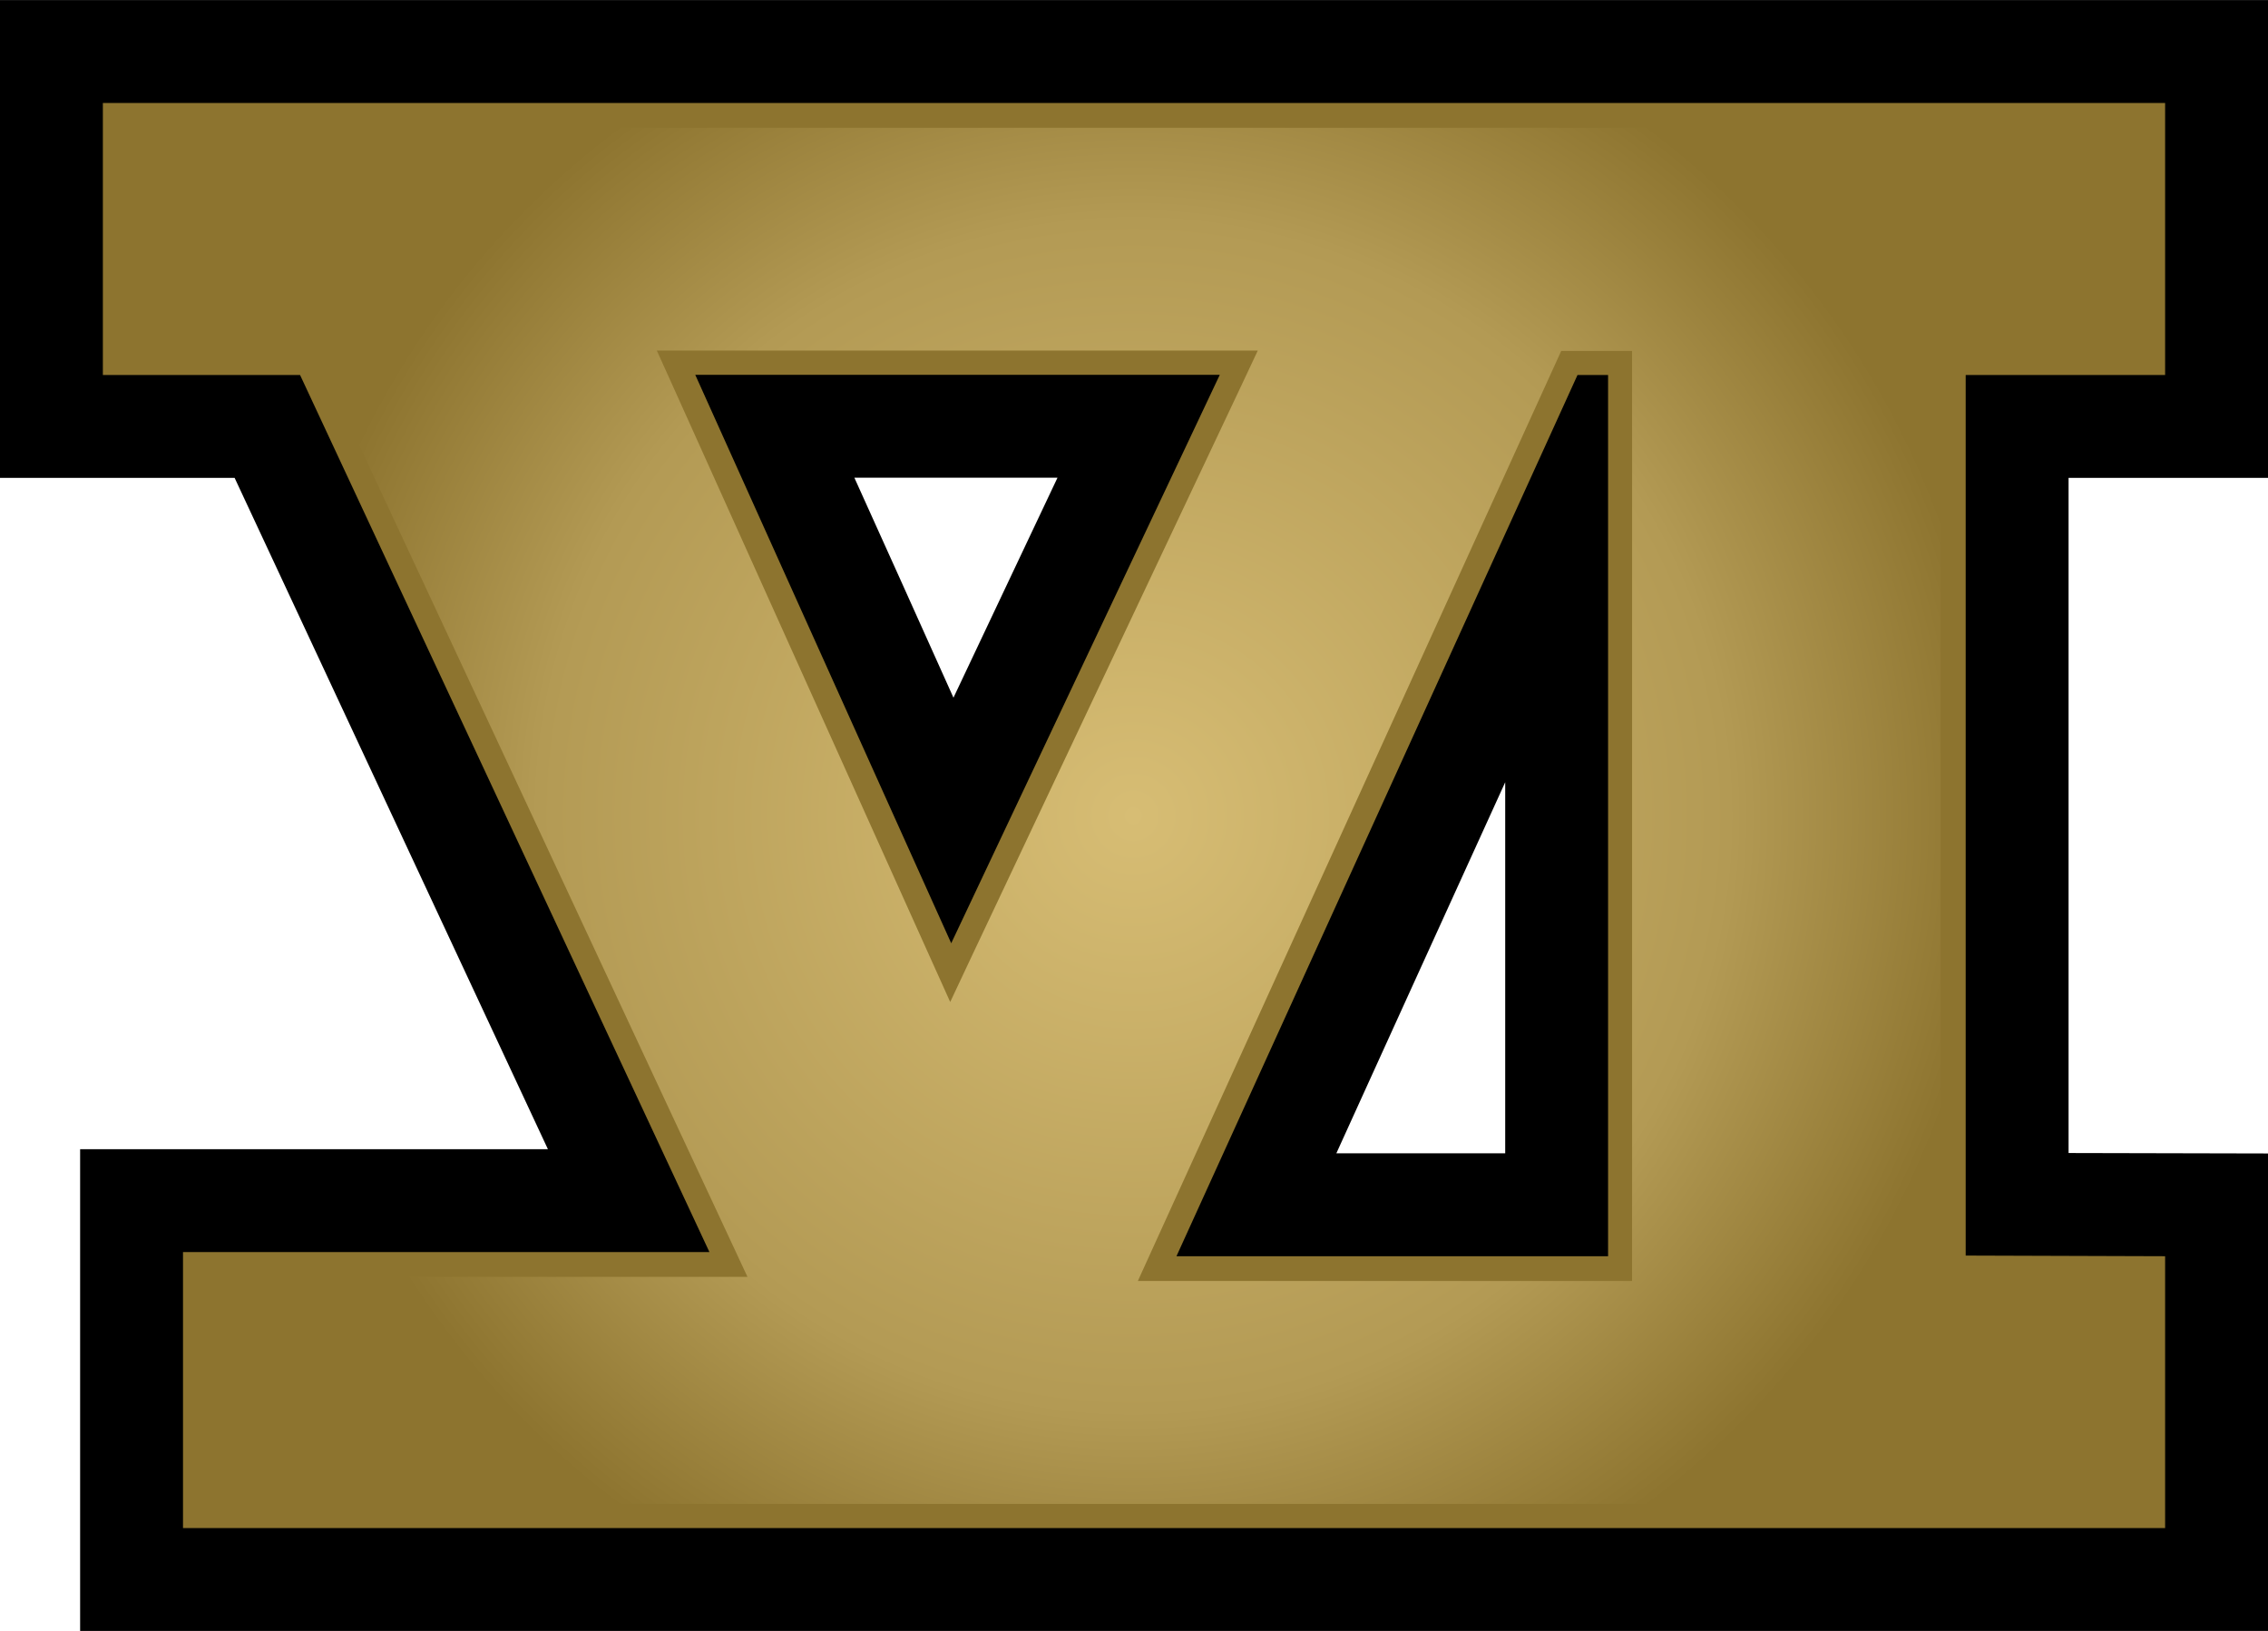 <?xml version="1.0" encoding="UTF-8" standalone="no"?><svg xmlns="http://www.w3.org/2000/svg" viewBox="0 0 600 431.492" width="33.37" height="24"><defs><radialGradient cx="0" cy="0" r="1" fx="0" fy="0" id="abja" gradientUnits="userSpaceOnUse" gradientTransform="matrix(21.146 0 0 -21.146 481.184 259.303)" spreadMethod="pad"><stop offset="0" stop-color="#d7bd74"/><stop offset=".691" stop-color="#b39a54"/><stop offset="1" stop-color="#8d742f"/></radialGradient></defs><path d="M398.202 206.944v98.175h-44.67c12.308-27.044 22.966-50.56 44.67-98.175m-118.444-80.57c-10.54 22.297-14.92 31.52-27.519 58.197-12.006-26.763-16.224-36.073-26.213-58.197h53.732zM0 0v126.417h62.07c10.453 22.416 59.837 128.228 82.879 177.612H21.197v127.463H600v-126.33s-39.945-.078-52.76-.119V126.416H600V0H0z"/><path d="M322.691 99.157H183.934l67.712 150.386 71.045-150.386zm-11.456 233.19h114.183V99.2h-8.09L311.235 332.346zM79.384 99.2H27.216V27.228h545.568V99.2h-52.761v232.974l52.76.172v71.93H48.414v-73.03h139.264L79.384 99.2z" fill="#8d742f"/><path d="M456.496 276.18v-5.473h4.621l.164-.348 10.039-21.507.399-.856h-13.254v-5.57h47.406v5.472l-4.293.012h-.598v22.797h4.891v5.473h-49.375zm19.66-20.254l-6.277 13.941-.383.848h14.738l-.402-.856-6.586-13.941-.555-1.18-.535 1.188zm5.524-7.18l9.836 21.609.16.352h1.738V247.895h-12.121l.387.851z" fill="url(#abja)" transform="matrix(10.787 0 0 -10.787 -4890.689 3012.945)"/></svg>